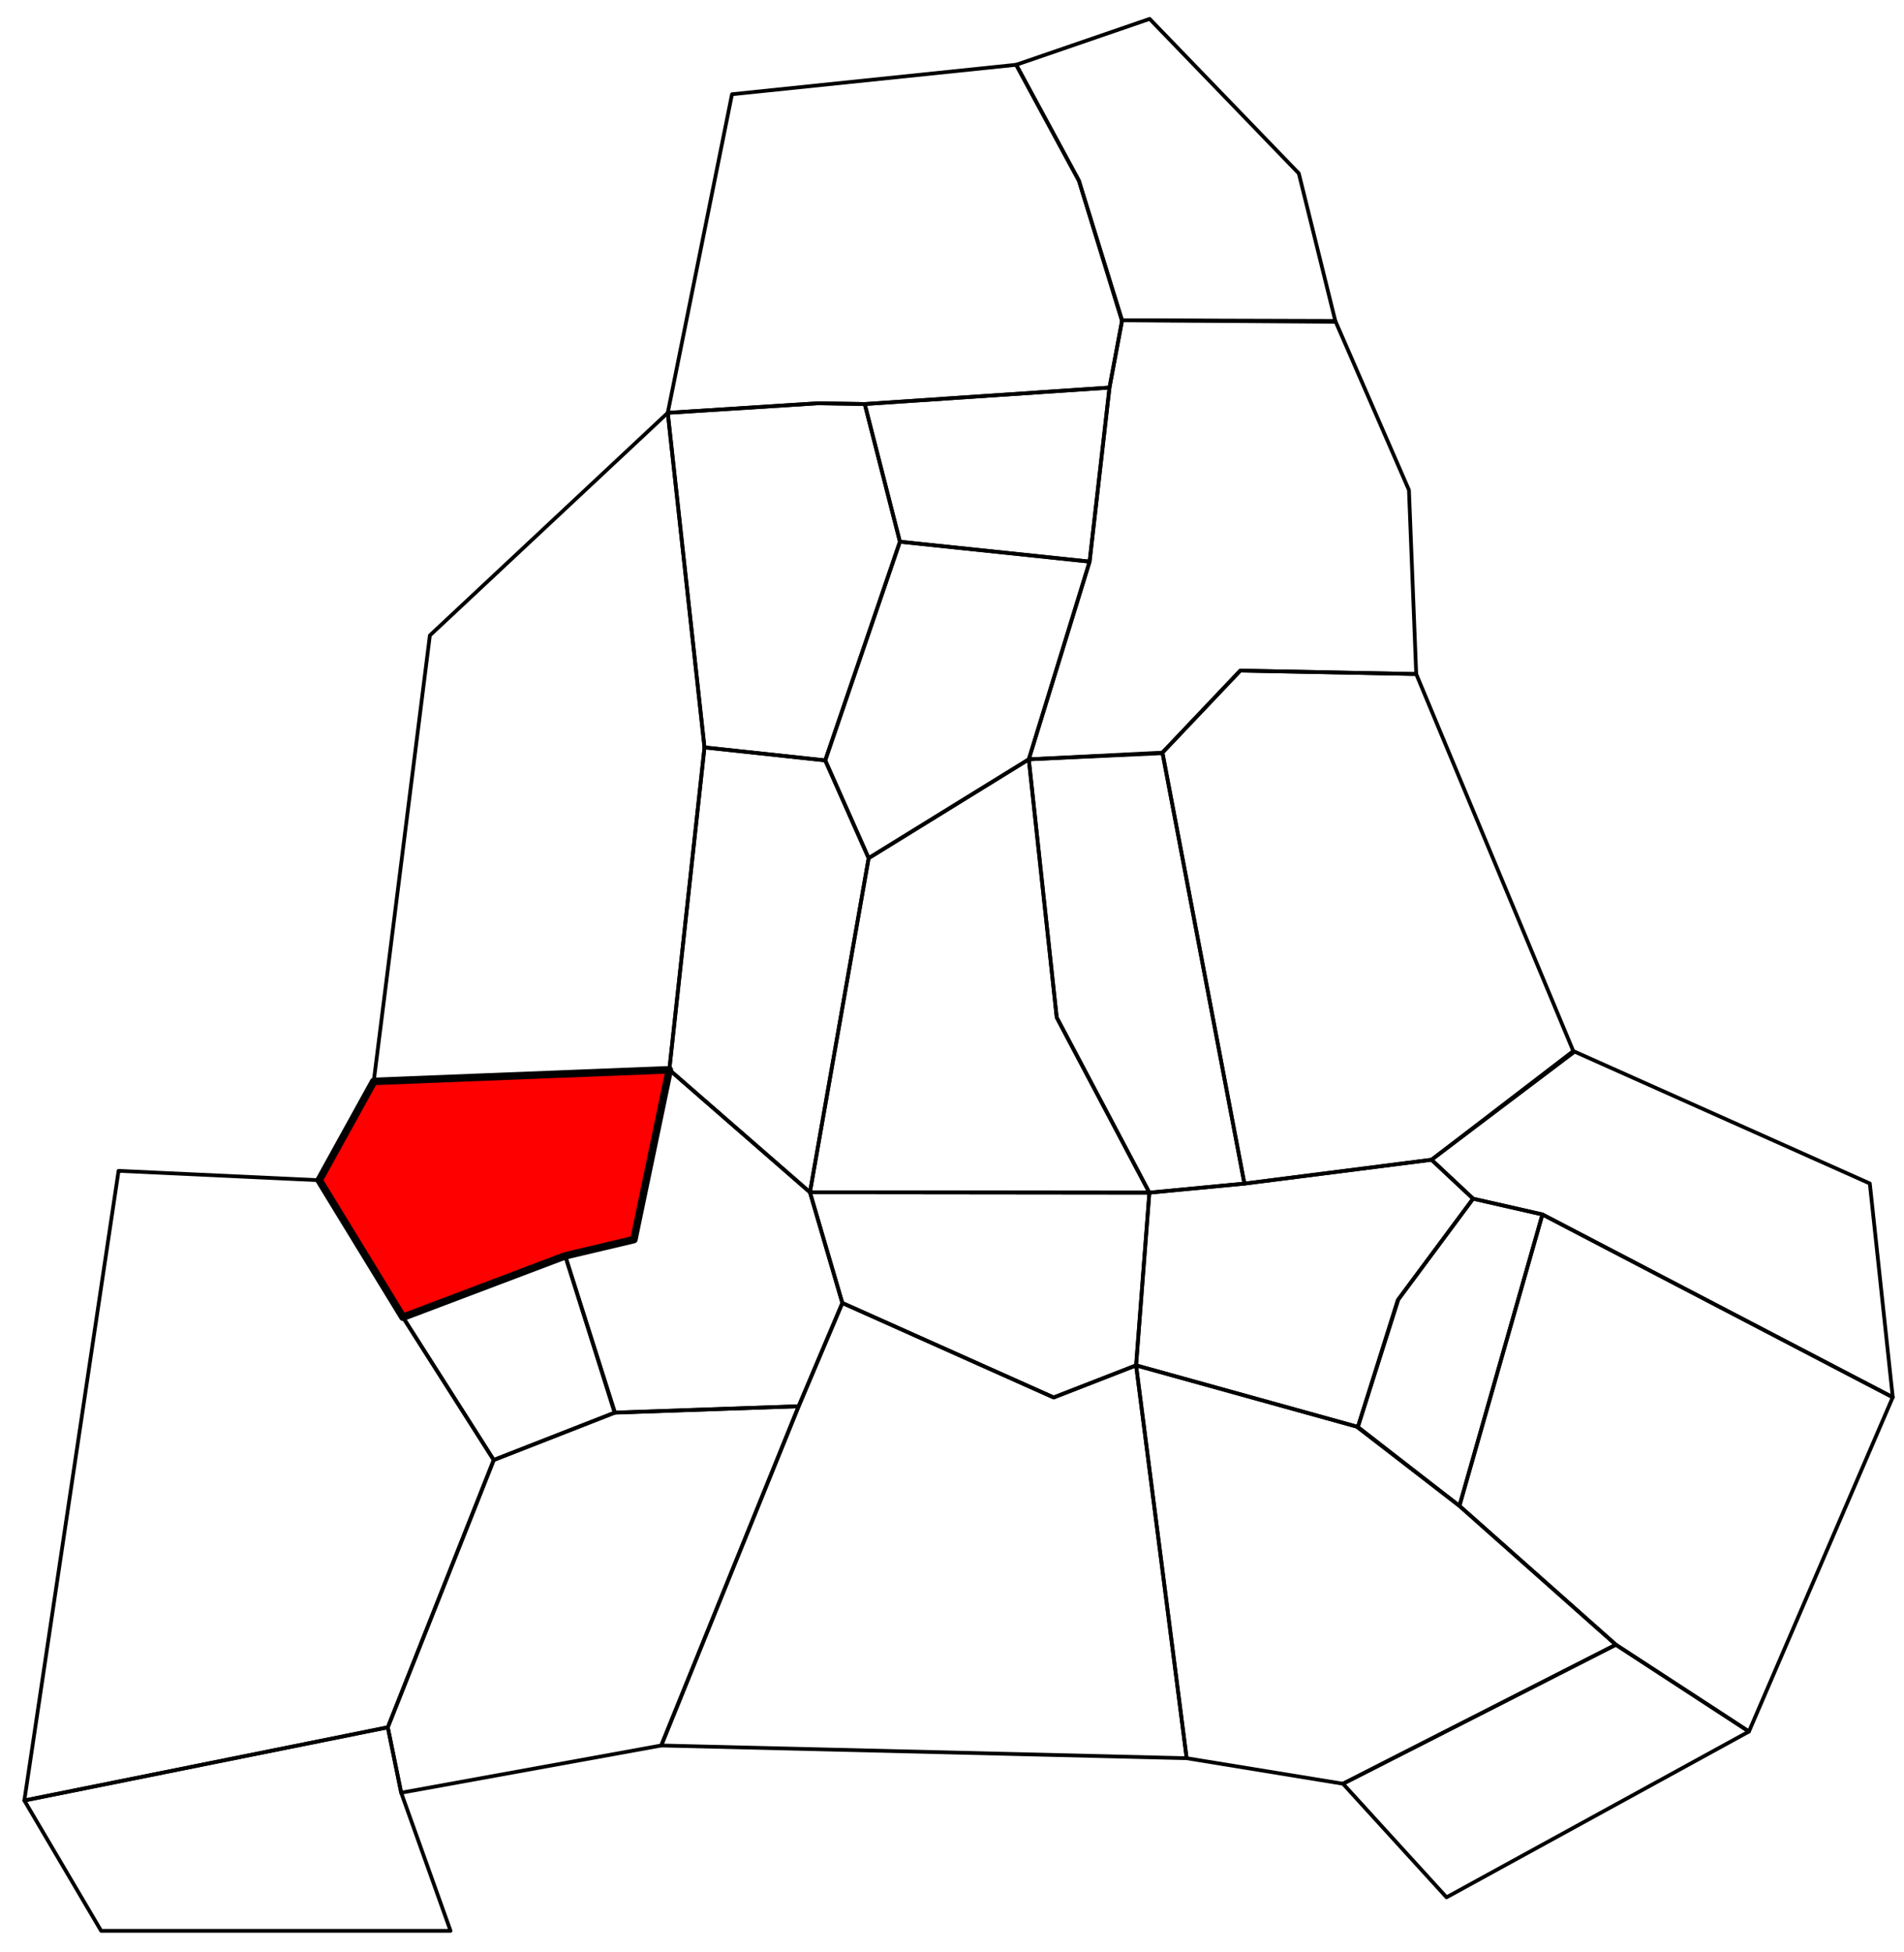 <?xml version="1.0" encoding="UTF-8" standalone="no"?>
<!-- Created with Inkscape (http://www.inkscape.org/) -->

<svg
   xmlns:dc="http://purl.org/dc/elements/1.1/"
   xmlns:cc="http://creativecommons.org/ns#"
   xmlns:rdf="http://www.w3.org/1999/02/22-rdf-syntax-ns#"
   xmlns:svg="http://www.w3.org/2000/svg"
   xmlns="http://www.w3.org/2000/svg"
   xmlns:sodipodi="http://sodipodi.sourceforge.net/DTD/sodipodi-0.dtd"
   xmlns:inkscape="http://www.inkscape.org/namespaces/inkscape"
   width="3556"
   height="3646"
   id="svg2"
   version="1.1"
   inkscape:version="0.48.5 r10040"
   sodipodi:docname="Tytone Perch locator.svg">
  <defs
     id="defs4" />
  <sodipodi:namedview
     id="base"
     pagecolor="#ffffff"
     bordercolor="#666666"
     borderopacity="1.0"
     inkscape:pageopacity="0.0"
     inkscape:pageshadow="2"
     inkscape:zoom="0.35"
     inkscape:cx="1219.3681"
     inkscape:cy="1032.5814"
     inkscape:document-units="px"
     inkscape:current-layer="layer2"
     showgrid="false"
     fit-margin-top="0"
     fit-margin-left="0"
     fit-margin-right="0"
     fit-margin-bottom="0"
     inkscape:object-paths="true"
     inkscape:snap-intersection-paths="true"
     inkscape:object-nodes="true"
     inkscape:window-width="1920"
     inkscape:window-height="1057"
     inkscape:window-x="-8"
     inkscape:window-y="-8"
     inkscape:window-maximized="1" />
  <g
     inkscape:label="API base tiles"
     inkscape:groupmode="layer"
     id="layer1"
     transform="translate(1403,1290.638)" />
  <g
     inkscape:groupmode="layer"
     id="layer2"
     inkscape:label="Sectors">
    <path
       style="opacity:1;color:#000000;fill:none;fill-opacity:1;fill-rule:nonzero;stroke:#000000;stroke-width:7;stroke-linecap:butt;stroke-linejoin:round;stroke-miterlimit:4;stroke-opacity:1;stroke-dasharray:none;stroke-dashoffset:0;marker:none;visibility:visible;display:inline;overflow:visible;enable-background:accumulate"
       d="M 1897.857,121 2147.143,35.286 2425.714,323.857 2494.286,601 2095,598.143 2015,337.429 z"
       id="path2997"
       inkscape:connector-curvature="0" />
    <path
       style="color:#000000;fill:none;stroke:#000000;stroke-width:7;stroke-linecap:butt;stroke-linejoin:round;stroke-miterlimit:4;stroke-opacity:1;stroke-dasharray:none;stroke-dashoffset:0;marker:none;visibility:visible;display:inline;overflow:visible;enable-background:accumulate"
       d="M 2493.869,599.314 2631.429,915.286 2645,1258.857 2316.429,1252.429 2170,1406.714 1921.429,1418.143 2035,1048.857 l 37.143,-325 23.587,-125.709 z"
       id="path3767"
       inkscape:connector-curvature="0" />
    <path
       style="color:#000000;fill:none;stroke:#000000;stroke-width:7;stroke-linecap:butt;stroke-linejoin:round;stroke-miterlimit:4;stroke-opacity:1;stroke-dasharray:none;stroke-dashoffset:0;marker:none;visibility:visible;display:inline;overflow:visible;enable-background:accumulate;fill-opacity:1"
       d="m 2645,1258.857 294.286,706.429 -265.714,200.714 -349.452,44.538 -153.086,-804.913 145.395,-153.197 z"
       id="path3769"
       inkscape:connector-curvature="0"
       sodipodi:nodetypes="ccccccc" />
    <path
       style="color:#000000;fill:none;stroke:#000000;stroke-width:7;stroke-linecap:butt;stroke-linejoin:round;stroke-miterlimit:4;stroke-opacity:1;stroke-dasharray:none;stroke-dashoffset:0;marker:none;visibility:visible;display:inline;overflow:visible;enable-background:accumulate"
       d="M 2938.314,1962.953 3492.143,2210.286 3535,2609.571 2880.714,2268.143 2751.429,2238.857 2673.571,2166 z"
       id="path3771"
       inkscape:connector-curvature="0" />
    <path
       style="color:#000000;fill:none;stroke:#000000;stroke-width:7;stroke-linecap:butt;stroke-linejoin:round;stroke-miterlimit:4;stroke-opacity:1;stroke-dasharray:none;stroke-dashoffset:0;marker:none;visibility:visible;display:inline;overflow:visible;enable-background:accumulate"
       d="m 3535,2609.571 -268.571,624.286 -248.571,-162.143 -292.143,-259.286 155,-544.286 z"
       id="path3773"
       inkscape:connector-curvature="0"
       sodipodi:nodetypes="cccccc" />
    <path
       style="color:#000000;fill:none;stroke:#000000;stroke-width:7;stroke-linecap:butt;stroke-linejoin:round;stroke-miterlimit:4;stroke-opacity:1;stroke-dasharray:none;stroke-dashoffset:0;marker:none;visibility:visible;display:inline;overflow:visible;enable-background:accumulate"
       d="m 2751.246,2238.686 129.468,29.457 -155,544.286 -190,-146.429 74.643,-237.5 z"
       id="path3775"
       inkscape:connector-curvature="0"
       sodipodi:nodetypes="cccccc" />
    <path
       style="color:#000000;fill:none;stroke:#000000;stroke-width:7;stroke-linecap:butt;stroke-linejoin:round;stroke-miterlimit:4;stroke-opacity:1;stroke-dasharray:none;stroke-dashoffset:0;marker:none;visibility:visible;display:inline;overflow:visible;enable-background:accumulate"
       d="m 2324.12,2210.538 -177.513,16.89 -24.782,322.556 414.213,114.986 75.716,-238.351 L 2751.246,2238.686 2673.571,2166 z"
       id="path3777"
       inkscape:connector-curvature="0"
       sodipodi:nodetypes="cccccccc" />
    <path
       style="color:#000000;fill:none;stroke:#000000;stroke-width:7;stroke-linecap:butt;stroke-linejoin:round;stroke-miterlimit:4;stroke-opacity:1;stroke-dasharray:none;stroke-dashoffset:0;marker:none;visibility:visible;display:inline;overflow:visible;enable-background:accumulate"
       d="m 2536.039,2664.966 189.675,147.463 292.143,259.286 -509.643,259.643 -291.964,-47.678 -94.425,-733.694 z"
       id="path3779"
       inkscape:connector-curvature="0"
       sodipodi:nodetypes="ccccccc" />
    <path
       style="color:#000000;fill:none;stroke:#000000;stroke-width:7;stroke-linecap:butt;stroke-linejoin:round;stroke-miterlimit:4;stroke-opacity:1;stroke-dasharray:none;stroke-dashoffset:0;marker:none;visibility:visible;display:inline;overflow:visible;enable-background:accumulate"
       d="m 3017.857,3071.714 248.571,162.143 -564.776,309.612 -193.439,-212.112 z"
       id="path3781"
       inkscape:connector-curvature="0" />
    <path
       style="color:#000000;fill:none;stroke:#000000;stroke-width:7;stroke-linecap:butt;stroke-linejoin:round;stroke-miterlimit:4;stroke-opacity:1;stroke-dasharray:none;stroke-dashoffset:0;marker:none;visibility:visible;display:inline;overflow:visible;enable-background:accumulate"
       d="m 2216.25,3283.679 -94.425,-733.694 -153.968,59.944 -394.643,-176.429 -82.5,195 L 1235,3259.929 z"
       id="path3783"
       inkscape:connector-curvature="0" />
    <path
       style="color:#000000;fill:none;stroke:#000000;stroke-width:7;stroke-linecap:butt;stroke-linejoin:round;stroke-miterlimit:4;stroke-opacity:1;stroke-dasharray:none;stroke-dashoffset:0;marker:none;visibility:visible;display:inline;overflow:visible;enable-background:accumulate"
       d="m 1491.611,2626.38 -343.04,11.763 -226.429,88.571 L 724.286,3226 l 25,122.143 L 1235,3259.929 z"
       id="path3785"
       inkscape:connector-curvature="0" />
    <path
       style="color:#000000;fill:none;stroke:#000000;stroke-width:7;stroke-linecap:butt;stroke-linejoin:round;stroke-miterlimit:4;stroke-opacity:1;stroke-dasharray:none;stroke-dashoffset:0;marker:none;visibility:visible;display:inline;overflow:visible;enable-background:accumulate"
       d="m 724.286,3226 25,122.143 92.171,257.956 -652.559,0 -143.442,-243.447 z"
       id="path3787"
       inkscape:connector-curvature="0" />
    <path
       style="color:#000000;fill:none;stroke:#000000;stroke-width:7;stroke-linecap:butt;stroke-linejoin:round;stroke-miterlimit:4;stroke-opacity:1;stroke-dasharray:none;stroke-dashoffset:0;marker:none;visibility:visible;display:inline;overflow:visible;enable-background:accumulate"
       d="m 45.457,3362.652 175.972,-1175.938 374.643,17.5 156.786,256.429 169.286,266.071 L 724.286,3226 z"
       id="path3789"
       inkscape:connector-curvature="0" />
    <path
       style="color:#000000;fill:none;stroke:#000000;stroke-width:7;stroke-linecap:butt;stroke-linejoin:round;stroke-miterlimit:4;stroke-opacity:1;stroke-dasharray:none;stroke-dashoffset:0;marker:none;visibility:visible;display:inline;overflow:visible;enable-background:accumulate"
       d="m 752.527,2460.103 303.082,-114.675 92.962,292.714 -226.429,88.571 z"
       id="path3791"
       inkscape:connector-curvature="0"
       sodipodi:nodetypes="ccccc" />
    <path
       style="color:#000000;fill:#ff0000;stroke:#000000;stroke-width:14;stroke-linecap:butt;stroke-linejoin:round;stroke-miterlimit:4;stroke-opacity:1;stroke-dasharray:none;stroke-dashoffset:0;marker:none;visibility:visible;display:inline;overflow:visible;enable-background:accumulate;fill-opacity:1"
       d="m 698.015,2019.654 -101.944,184.56 156.456,255.889 c 0,0 303.082,-114.675 303.082,-114.675 l 128.289,-30.305 66.165,-317.188 z"
       id="path3793"
       inkscape:connector-curvature="0" />
    <path
       style="color:#000000;fill:none;stroke:#000000;stroke-width:7;stroke-linecap:butt;stroke-linejoin:round;stroke-miterlimit:4;stroke-opacity:1;stroke-dasharray:none;stroke-dashoffset:0;marker:none;visibility:visible;display:inline;overflow:visible;enable-background:accumulate"
       d="m 1250.064,1997.936 262.64,228.8 60.511,206.764 -81.603,192.88 -343.732,12.034 -92.27,-292.985 128.289,-30.305 z"
       id="path3795"
       inkscape:connector-curvature="0" />
    <path
       style="color:#000000;fill:none;stroke:#000000;stroke-width:7;stroke-linecap:butt;stroke-linejoin:round;stroke-miterlimit:4;stroke-opacity:1;stroke-dasharray:none;stroke-dashoffset:0;marker:none;visibility:visible;display:inline;overflow:visible;enable-background:accumulate"
       d="m 2146.607,2227.429 -633.904,-0.693 60.511,206.764 394.643,176.429 153.968,-59.944 z"
       id="path3797"
       inkscape:connector-curvature="0" />
    <path
       style="color:#000000;fill:none;stroke:#000000;stroke-width:7;stroke-linecap:butt;stroke-linejoin:round;stroke-miterlimit:4;stroke-opacity:1;stroke-dasharray:none;stroke-dashoffset:0;marker:none;visibility:visible;display:inline;overflow:visible;enable-background:accumulate"
       d="m 2171.034,1405.625 -249.605,12.518 52.143,482.143 173.036,327.143 177.513,-16.89 z"
       id="path3799"
       inkscape:connector-curvature="0"
       sodipodi:nodetypes="cccccc" />
    <path
       style="color:#000000;fill:none;stroke:#000000;stroke-width:7;stroke-linecap:butt;stroke-linejoin:round;stroke-miterlimit:4;stroke-opacity:1;stroke-dasharray:none;stroke-dashoffset:0;marker:none;visibility:visible;display:inline;overflow:visible;enable-background:accumulate"
       d="m 1512.703,2226.736 633.904,0.693 -173.036,-327.143 -52.143,-482.143 -299.124,184.571 z"
       id="path3801"
       inkscape:connector-curvature="0" />
    <path
       style="color:#000000;fill:none;stroke:#000000;stroke-width:7;stroke-linecap:butt;stroke-linejoin:round;stroke-miterlimit:4;stroke-opacity:1;stroke-dasharray:none;stroke-dashoffset:0;marker:none;visibility:visible;display:inline;overflow:visible;enable-background:accumulate"
       d="m 1512.703,2226.736 -262.64,-228.8 65.66,-602.051 225.517,24.244 81.065,182.585 z"
       id="path3803"
       inkscape:connector-curvature="0" />
    <path
       style="color:#000000;fill:none;stroke:#000000;stroke-width:7;stroke-linecap:butt;stroke-linejoin:round;stroke-miterlimit:4;stroke-opacity:1;stroke-dasharray:none;stroke-dashoffset:0;marker:none;visibility:visible;display:inline;overflow:visible;enable-background:accumulate"
       d="m 698.015,2019.654 552.048,-21.718 65.66,-602.051 L 1247.143,771 802.857,1186.714 z"
       id="path3805"
       inkscape:connector-curvature="0" />
    <path
       style="color:#000000;fill:none;stroke:#000000;stroke-width:7;stroke-linecap:butt;stroke-linejoin:round;stroke-miterlimit:4;stroke-opacity:1;stroke-dasharray:none;stroke-dashoffset:0;marker:none;visibility:visible;display:inline;overflow:visible;enable-background:accumulate"
       d="m 1247.143,771 280.714,-17.857 87.143,1.429 65.714,257.143 -139.474,408.415 -225.517,-24.244 z"
       id="path3807"
       inkscape:connector-curvature="0" />
    <path
       style="color:#000000;fill:none;stroke:#000000;stroke-width:7;stroke-linecap:butt;stroke-linejoin:round;stroke-miterlimit:4;stroke-opacity:1;stroke-dasharray:none;stroke-dashoffset:0;marker:none;visibility:visible;display:inline;overflow:visible;enable-background:accumulate"
       d="m 1680.714,1011.714 354.286,37.143 -113.571,369.286 -299.124,184.571 -81.065,-182.585 z"
       id="path3809"
       inkscape:connector-curvature="0" />
    <path
       style="color:#000000;fill:none;stroke:#000000;stroke-width:7;stroke-linecap:butt;stroke-linejoin:round;stroke-miterlimit:4;stroke-opacity:1;stroke-dasharray:none;stroke-dashoffset:0;marker:none;visibility:visible;display:inline;overflow:visible;enable-background:accumulate"
       d="M 1615,754.571 2072.143,723.857 2035,1048.857 1680.714,1011.714 z"
       id="path3811"
       inkscape:connector-curvature="0" />
    <path
       style="color:#000000;fill:none;stroke:#000000;stroke-width:7;stroke-linecap:butt;stroke-linejoin:round;stroke-miterlimit:4;stroke-opacity:1;stroke-dasharray:none;stroke-dashoffset:0;marker:none;visibility:visible;display:inline;overflow:visible;enable-background:accumulate"
       d="m 1897.857,121 -530.714,55 -120,595 280.714,-17.857 87.143,1.429 457.143,-30.714 23.587,-125.709 L 2015,337.429 z"
       id="path3813"
       inkscape:connector-curvature="0" />
  </g>
</svg>
